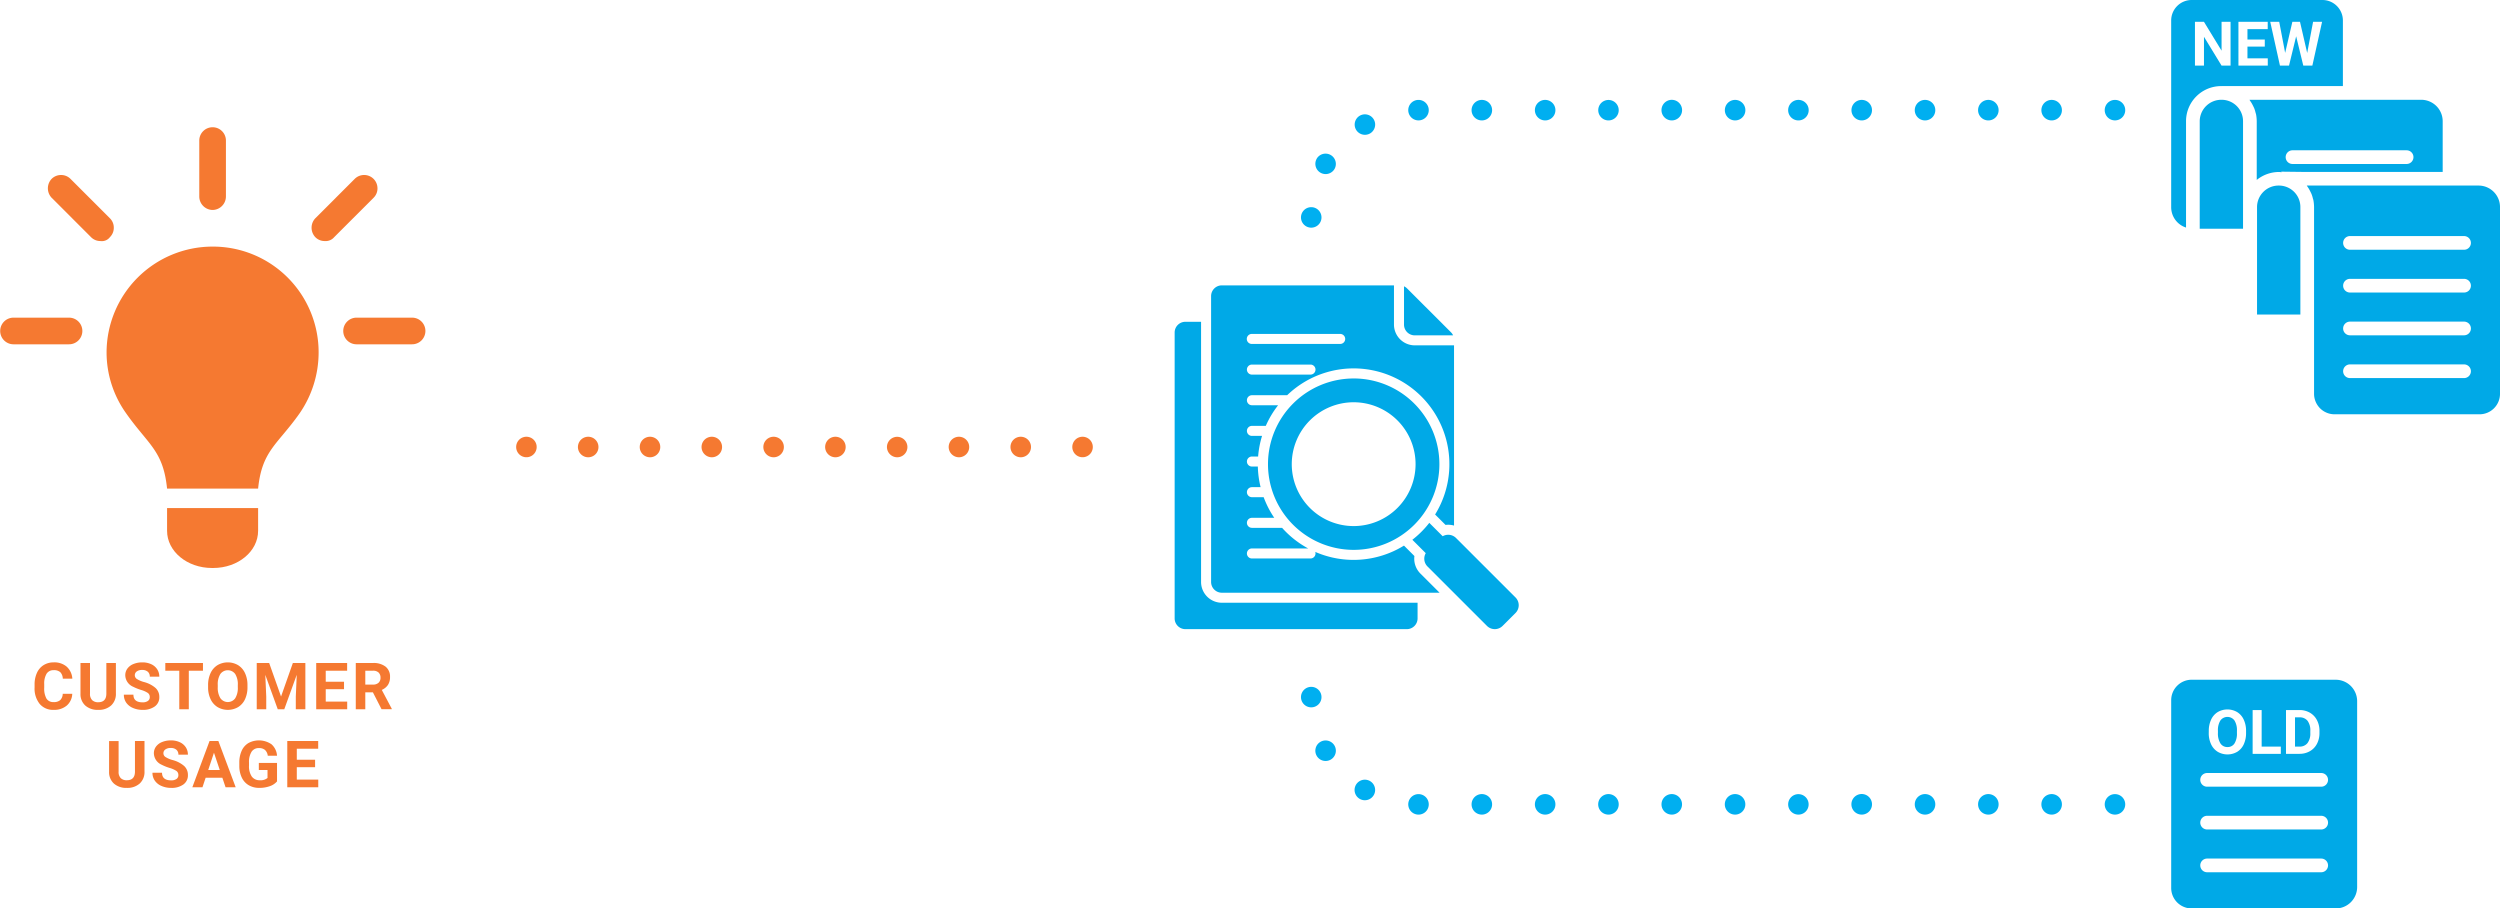 <svg xmlns="http://www.w3.org/2000/svg" xmlns:xlink="http://www.w3.org/1999/xlink" width="836.465" height="303.957" viewBox="0 0 836.465 303.957">
  <defs>
    <clipPath id="clip-path">
      <rect id="Rectangle_101" data-name="Rectangle 101" width="836.465" height="303.957" fill="none"/>
    </clipPath>
  </defs>
  <g id="graphic-customer_usage-desktop" data-name="graphic-customer usage-desktop" clip-path="url(#clip-path)">
    <path id="Path_767" data-name="Path 767" d="M473.36,112.2h12.826a3.6,3.6,0,0,0-.742-1.053L470.816,96.532a3.6,3.6,0,0,0-1.053-.739v12.814a3.6,3.6,0,0,0,3.6,3.6" fill="#00a9e7"/>
    <path id="Path_768" data-name="Path 768" d="M401.86,194.722V107.665h-5.239a3.6,3.6,0,0,0-3.6,3.6v95.647a3.6,3.6,0,0,0,3.6,3.592H470.7a3.6,3.6,0,0,0,3.6-3.592V201.67H408.814a6.96,6.96,0,0,1-6.954-6.948" fill="#00a9e7"/>
    <path id="Path_769" data-name="Path 769" d="M418.877,121.981H438.47a1.677,1.677,0,1,1,0,3.355H418.877a1.677,1.677,0,1,1,0-3.355m0-10.254h29.487a1.678,1.678,0,1,1,0,3.355H418.877a1.678,1.678,0,1,1,0-3.355m54.365,74.314-3.492-3.49a32.115,32.115,0,0,1-29.684,2.109,1.655,1.655,0,0,1,.085.525,1.678,1.678,0,0,1-1.679,1.676H418.877a1.676,1.676,0,1,1,0-3.353H437.7a32.2,32.2,0,0,1-8.731-6.9h-10.09a1.677,1.677,0,1,1,0-3.355h7.47a31.986,31.986,0,0,1-3.545-6.9h-3.925a1.677,1.677,0,1,1,0-3.355h2.9a31.994,31.994,0,0,1-.922-6.9h-1.979a1.676,1.676,0,1,1,0-3.353h2.07a31.791,31.791,0,0,1,1.319-6.9h-3.389a1.677,1.677,0,1,1,0-3.355h4.637a32,32,0,0,1,4.122-6.9h-8.759a1.677,1.677,0,1,1,0-3.354h11.789a32.042,32.042,0,0,1,49.5,39.906l3.494,3.49a7.056,7.056,0,0,1,2.837.217v-60.3H473.361a6.961,6.961,0,0,1-6.957-6.948V95.48H408.816a3.6,3.6,0,0,0-3.6,3.595v95.649a3.6,3.6,0,0,0,3.6,3.593h72.846l-6.419-6.414a7.031,7.031,0,0,1-2-5.862" fill="#00a9e7"/>
    <path id="Path_770" data-name="Path 770" d="M507.069,199.9,487.156,180a3.7,3.7,0,0,0-4.449-.579l-4.484-4.482a32.256,32.256,0,0,1-5.672,5.666l4.485,4.481a3.691,3.691,0,0,0,.58,4.445l19.913,19.9a3.7,3.7,0,0,0,5.205,0l4.335-4.331a3.686,3.686,0,0,0,0-5.2" fill="#00a9e7"/>
    <path id="Path_771" data-name="Path 771" d="M452.9,176.017a20.712,20.712,0,1,1,20.73-20.712,20.721,20.721,0,0,1-20.73,20.712m0-49.386A28.673,28.673,0,1,0,481.6,155.3a28.685,28.685,0,0,0-28.7-28.672" fill="#00a9e7"/>
    <path id="Path_772" data-name="Path 772" d="M24.175,232.147a5.468,5.468,0,0,1-1.843,3.93,6.47,6.47,0,0,1-4.381,1.434,5.819,5.819,0,0,1-4.679-2,8.208,8.208,0,0,1-1.7-5.5v-.945a9.274,9.274,0,0,1,.786-3.93,5.888,5.888,0,0,1,2.247-2.608,6.292,6.292,0,0,1,3.393-.907,6.306,6.306,0,0,1,4.313,1.433,5.875,5.875,0,0,1,1.89,4.026H21.01a3.232,3.232,0,0,0-.834-2.172,3.09,3.09,0,0,0-2.183-.675,2.7,2.7,0,0,0-2.384,1.143,6.388,6.388,0,0,0-.813,3.542v1.167a6.846,6.846,0,0,0,.76,3.666,2.657,2.657,0,0,0,2.4,1.158,3.145,3.145,0,0,0,2.2-.675,3.042,3.042,0,0,0,.833-2.087Z" fill="#f57931"/>
    <path id="Path_773" data-name="Path 773" d="M38.778,221.833V232.02a5.214,5.214,0,0,1-1.588,4.015,6.118,6.118,0,0,1-4.339,1.477,6.194,6.194,0,0,1-4.3-1.435,5.125,5.125,0,0,1-1.625-3.94v-10.3h3.187v10.208a2.944,2.944,0,0,0,.728,2.215,2.791,2.791,0,0,0,2.012.7q2.688,0,2.731-2.825V221.833Z" fill="#f57931"/>
    <path id="Path_774" data-name="Path 774" d="M50.108,233.241a1.635,1.635,0,0,0-.637-1.386,8.379,8.379,0,0,0-2.3-1.02,16.354,16.354,0,0,1-2.624-1.057,4.285,4.285,0,0,1-2.633-3.835,3.732,3.732,0,0,1,.706-2.235,4.6,4.6,0,0,1,2.029-1.535,7.623,7.623,0,0,1,2.969-.552,6.955,6.955,0,0,1,2.953.6,4.708,4.708,0,0,1,2.012,1.695,4.43,4.43,0,0,1,.717,2.485H50.119a2.083,2.083,0,0,0-.669-1.651,2.746,2.746,0,0,0-1.88-.59,2.938,2.938,0,0,0-1.816.494,1.556,1.556,0,0,0-.649,1.3,1.493,1.493,0,0,0,.76,1.265,8.623,8.623,0,0,0,2.235.956,9.649,9.649,0,0,1,3.963,2.028,4.043,4.043,0,0,1,1.242,3.017,3.722,3.722,0,0,1-1.518,3.149,6.647,6.647,0,0,1-4.09,1.143,7.882,7.882,0,0,1-3.25-.654,5.131,5.131,0,0,1-2.236-1.79,4.581,4.581,0,0,1-.77-2.635h3.2q0,2.561,3.06,2.561a2.976,2.976,0,0,0,1.774-.462,1.5,1.5,0,0,0,.637-1.291" fill="#f57931"/>
    <path id="Path_775" data-name="Path 775" d="M67.908,224.414H63.171V237.3H59.984V224.414H55.31v-2.581h12.6Z" fill="#f57931"/>
    <path id="Path_776" data-name="Path 776" d="M82.8,229.916a9.336,9.336,0,0,1-.807,4.005,6.071,6.071,0,0,1-2.31,2.655,6.82,6.82,0,0,1-6.878.011,6.14,6.14,0,0,1-2.337-2.64A9.071,9.071,0,0,1,69.627,230v-.764a9.286,9.286,0,0,1,.823-4.021,6.136,6.136,0,0,1,2.326-2.666,6.821,6.821,0,0,1,6.873,0,6.136,6.136,0,0,1,2.326,2.666,9.261,9.261,0,0,1,.823,4.01Zm-3.229-.7a6.507,6.507,0,0,0-.871-3.7,3.076,3.076,0,0,0-4.96-.016,6.43,6.43,0,0,0-.882,3.659v.754a6.588,6.588,0,0,0,.871,3.676,3.049,3.049,0,0,0,4.971.048,6.548,6.548,0,0,0,.871-3.67Z" fill="#f57931"/>
    <path id="Path_777" data-name="Path 777" d="M90.061,221.833l3.973,11.217,3.951-11.217h4.185V237.3h-3.2v-4.228l.318-7.3L95.117,237.3H92.929l-4.164-11.515.318,7.287V237.3H85.9V221.833Z" fill="#f57931"/>
    <path id="Path_778" data-name="Path 778" d="M115.106,230.6h-6.118v4.143h7.18V237.3H105.8V221.833h10.346v2.581h-7.159V228.1h6.118Z" fill="#f57931"/>
    <path id="Path_779" data-name="Path 779" d="M124.764,231.637h-2.539V237.3h-3.187V221.832h5.747a6.5,6.5,0,0,1,4.228,1.222,4.216,4.216,0,0,1,1.486,3.452,4.765,4.765,0,0,1-.684,2.64,4.676,4.676,0,0,1-2.077,1.683l3.346,6.321v.148h-3.421Zm-2.539-2.582h2.57a2.636,2.636,0,0,0,1.86-.61,2.189,2.189,0,0,0,.658-1.684,2.339,2.339,0,0,0-.621-1.721,2.582,2.582,0,0,0-1.907-.627h-2.56Z" fill="#f57931"/>
    <path id="Path_780" data-name="Path 780" d="M48.349,247.936v10.187a5.214,5.214,0,0,1-1.588,4.015,6.118,6.118,0,0,1-4.339,1.477,6.194,6.194,0,0,1-4.3-1.435,5.125,5.125,0,0,1-1.625-3.94v-10.3h3.187v10.208a2.944,2.944,0,0,0,.728,2.215,2.791,2.791,0,0,0,2.012.695q2.688,0,2.731-2.825V247.936Z" fill="#f57931"/>
    <path id="Path_781" data-name="Path 781" d="M59.678,259.345a1.638,1.638,0,0,0-.637-1.387,8.415,8.415,0,0,0-2.3-1.019,16.354,16.354,0,0,1-2.624-1.057,4.285,4.285,0,0,1-2.633-3.835,3.73,3.73,0,0,1,.706-2.235,4.6,4.6,0,0,1,2.029-1.535,7.623,7.623,0,0,1,2.969-.552,6.955,6.955,0,0,1,2.953.6,4.708,4.708,0,0,1,2.012,1.695,4.43,4.43,0,0,1,.717,2.485H59.689a2.082,2.082,0,0,0-.669-1.651,2.746,2.746,0,0,0-1.88-.59,2.938,2.938,0,0,0-1.816.494,1.556,1.556,0,0,0-.649,1.3,1.493,1.493,0,0,0,.76,1.265,8.623,8.623,0,0,0,2.235.956,9.649,9.649,0,0,1,3.963,2.028,4.043,4.043,0,0,1,1.242,3.017,3.719,3.719,0,0,1-1.518,3.148,6.64,6.64,0,0,1-4.09,1.144,7.882,7.882,0,0,1-3.25-.654,5.132,5.132,0,0,1-2.236-1.79,4.581,4.581,0,0,1-.77-2.635h3.2q0,2.559,3.06,2.56a2.976,2.976,0,0,0,1.774-.461,1.5,1.5,0,0,0,.637-1.291" fill="#f57931"/>
    <path id="Path_782" data-name="Path 782" d="M74.394,260.216H68.807L67.744,263.4H64.355l5.757-15.466h2.953l5.79,15.466H75.467Zm-4.727-2.581h3.866l-1.944-5.789Z" fill="#f57931"/>
    <path id="Path_783" data-name="Path 783" d="M92.689,261.448a5.527,5.527,0,0,1-2.432,1.6,10.21,10.21,0,0,1-3.484.568,6.905,6.905,0,0,1-3.522-.877,5.843,5.843,0,0,1-2.336-2.544,8.958,8.958,0,0,1-.845-3.919v-1.052a9.51,9.51,0,0,1,.781-4.009,5.768,5.768,0,0,1,2.252-2.592,7.413,7.413,0,0,1,7.749.414,5.6,5.6,0,0,1,1.837,3.818h-3.1a3.081,3.081,0,0,0-.939-1.943,3,3,0,0,0-2-.616,2.827,2.827,0,0,0-2.475,1.221,6.43,6.43,0,0,0-.86,3.633v.987a6.116,6.116,0,0,0,.924,3.676,3.165,3.165,0,0,0,2.709,1.242,3.531,3.531,0,0,0,2.559-.764v-2.666H86.6v-2.348h6.086Z" fill="#f57931"/>
    <path id="Path_784" data-name="Path 784" d="M105.423,256.7H99.305v4.143h7.18V263.4H96.118V247.936h10.346v2.581H99.305V254.2h6.118Z" fill="#f57931"/>
    <path id="Path_785" data-name="Path 785" d="M23.029,106.283H4.456a4.458,4.458,0,0,0,0,8.915H23.029a4.458,4.458,0,1,0,0-8.915" fill="#f57931"/>
    <path id="Path_786" data-name="Path 786" d="M38.074,76.194a4.348,4.348,0,0,0-1.3-3.158L23.588,59.849a4.487,4.487,0,0,0-6.315,0,4.6,4.6,0,0,0,0,6.315L30.46,79.352a4.354,4.354,0,0,0,3.156,1.3,3.361,3.361,0,0,0,3.157-1.3,4.348,4.348,0,0,0,1.3-3.158" fill="#f57931"/>
    <path id="Path_787" data-name="Path 787" d="M71.134,70.251a4.52,4.52,0,0,0,4.458-4.458V47.034a4.458,4.458,0,0,0-8.916,0V65.793a4.52,4.52,0,0,0,4.458,4.458" fill="#f57931"/>
    <path id="Path_788" data-name="Path 788" d="M71.134,82.509a35.47,35.47,0,0,0-35.475,35.475,35.072,35.072,0,0,0,6.5,20.245C49.588,148.815,54.6,150.672,55.9,163.487h30.46c1.3-12.815,6.5-14.672,13.93-25.258a35.857,35.857,0,0,0,6.315-20.245A35.353,35.353,0,0,0,71.134,82.509" fill="#f57931"/>
    <path id="Path_789" data-name="Path 789" d="M55.9,177.6c0,6.872,6.687,12.443,15.045,12.443h.371c8.358,0,15.044-5.571,15.044-12.443v-7.614H55.9Z" fill="#f57931"/>
    <path id="Path_790" data-name="Path 790" d="M137.811,106.283H119.238a4.458,4.458,0,0,0,0,8.915h18.573a4.458,4.458,0,1,0,0-8.915" fill="#f57931"/>
    <path id="Path_791" data-name="Path 791" d="M126.3,63.007a4.465,4.465,0,0,0-7.614-3.158L105.5,73.037a4.6,4.6,0,0,0,0,6.315,4.347,4.347,0,0,0,3.157,1.3,3.733,3.733,0,0,0,3.158-1.3L125,66.165a4.348,4.348,0,0,0,1.3-3.158" fill="#f57931"/>
    <path id="Path_792" data-name="Path 792" d="M683.019,36.859a3.435,3.435,0,1,1,3.434,3.435,3.43,3.43,0,0,1-3.434-3.435m-21.182,0a3.435,3.435,0,1,1,3.435,3.435,3.43,3.43,0,0,1-3.435-3.435m-21.182,0a3.435,3.435,0,1,1,3.435,3.435,3.43,3.43,0,0,1-3.435-3.435m-21.181,0a3.435,3.435,0,1,1,3.435,3.435,3.43,3.43,0,0,1-3.435-3.435m-21.182,0a3.435,3.435,0,1,1,3.435,3.435,3.43,3.43,0,0,1-3.435-3.435m-21.181,0a3.434,3.434,0,1,1,3.435,3.435,3.43,3.43,0,0,1-3.435-3.435m-21.2,0a3.446,3.446,0,1,1,3.457,3.435,3.449,3.449,0,0,1-3.457-3.435m-21.159,0a3.424,3.424,0,1,1,3.434,3.435,3.43,3.43,0,0,1-3.434-3.435m-21.2,0a3.435,3.435,0,1,1,3.434,3.435,3.444,3.444,0,0,1-3.434-3.435m-21.182,0a3.435,3.435,0,1,1,3.435,3.435,3.43,3.43,0,0,1-3.435-3.435" fill="#00aff0"/>
    <path id="Path_793" data-name="Path 793" d="M441.823,57.788a3.43,3.43,0,0,1-1.259-4.694v-.023a3.444,3.444,0,0,1,5.956,3.458,3.472,3.472,0,0,1-2.979,1.717,3.521,3.521,0,0,1-1.718-.458m11.886-14.4a3.427,3.427,0,1,1,4.694,1.259,3.442,3.442,0,0,1-4.694-1.259" fill="#00aff0"/>
    <path id="Path_794" data-name="Path 794" d="M438.721,72.743h0m35.89-35.89h0m233.029,0h0" fill="none" stroke="#00aff0" stroke-linecap="round" stroke-linejoin="round" stroke-width="6.87"/>
    <path id="Path_795" data-name="Path 795" d="M454.945,267.291a3.439,3.439,0,1,1,1.718.459,3.4,3.4,0,0,1-1.718-.459M440.564,252.91a3.432,3.432,0,1,1,5.93-3.457,3.432,3.432,0,0,1-5.93,3.457" fill="#00aff0"/>
    <path id="Path_796" data-name="Path 796" d="M683.019,269.123a3.435,3.435,0,1,1,3.434,3.435,3.43,3.43,0,0,1-3.434-3.435m-21.182,0a3.435,3.435,0,1,1,3.435,3.435,3.43,3.43,0,0,1-3.435-3.435m-21.182,0a3.435,3.435,0,1,1,3.435,3.435,3.43,3.43,0,0,1-3.435-3.435m-21.2,0a3.446,3.446,0,1,1,3.457,3.435,3.449,3.449,0,0,1-3.457-3.435m-21.16,0a3.424,3.424,0,1,1,3.413,3.435,3.425,3.425,0,0,1-3.413-3.435m-21.2,0a3.435,3.435,0,1,1,3.435,3.435,3.445,3.445,0,0,1-3.435-3.435m-21.181,0a3.435,3.435,0,1,1,3.435,3.435,3.43,3.43,0,0,1-3.435-3.435m-21.182,0a3.435,3.435,0,1,1,3.435,3.435,3.43,3.43,0,0,1-3.435-3.435m-21.181,0a3.435,3.435,0,1,1,3.434,3.435,3.43,3.43,0,0,1-3.434-3.435m-21.182,0a3.435,3.435,0,1,1,3.435,3.435,3.43,3.43,0,0,1-3.435-3.435" fill="#00aff0"/>
    <path id="Path_797" data-name="Path 797" d="M707.639,269.128h0m-233.029,0h0m-35.89-35.89h0" fill="none" stroke="#00aff0" stroke-linecap="round" stroke-linejoin="round" stroke-width="6.87"/>
    <path id="Path_798" data-name="Path 798" d="M338.091,149.567A3.435,3.435,0,1,1,341.526,153a3.449,3.449,0,0,1-3.435-3.435m-20.676,0A3.435,3.435,0,1,1,320.85,153a3.463,3.463,0,0,1-3.435-3.435m-20.656,0A3.424,3.424,0,1,1,300.194,153a3.449,3.449,0,0,1-3.435-3.435m-20.679,0A3.435,3.435,0,1,1,279.515,153a3.449,3.449,0,0,1-3.435-3.435m-20.676,0A3.435,3.435,0,1,1,258.839,153a3.449,3.449,0,0,1-3.435-3.435m-20.678,0A3.435,3.435,0,1,1,238.161,153a3.449,3.449,0,0,1-3.435-3.435m-20.679,0A3.435,3.435,0,1,1,217.482,153a3.449,3.449,0,0,1-3.435-3.435m-20.678,0A3.435,3.435,0,1,1,196.8,153a3.45,3.45,0,0,1-3.435-3.435" fill="#f57931"/>
    <path id="Path_799" data-name="Path 799" d="M176.13,149.556h0m186.077,0h0" fill="none" stroke="#f57931" stroke-linecap="round" stroke-linejoin="round" stroke-width="6.87"/>
    <path id="Path_800" data-name="Path 800" d="M773,245.331v-.774a5.335,5.335,0,0,0-.925-3.387,3.279,3.279,0,0,0-2.709-1.152h-1.488V249.8h1.458a3.278,3.278,0,0,0,2.707-1.157,5.252,5.252,0,0,0,.957-3.311" fill="#00a9e7"/>
    <path id="Path_801" data-name="Path 801" d="M745.287,249.95a2.664,2.664,0,0,0,2.336-1.193,6.218,6.218,0,0,0,.824-3.476v-.715a6.17,6.17,0,0,0-.824-3.5,2.918,2.918,0,0,0-4.7-.016,6.088,6.088,0,0,0-.833,3.467v.715a6.258,6.258,0,0,0,.823,3.482,2.682,2.682,0,0,0,2.375,1.237" fill="#00a9e7"/>
    <path id="Path_802" data-name="Path 802" d="M776.641,263.219H738.469a2.29,2.29,0,0,1,0-4.58h38.172a2.29,2.29,0,1,1,0,4.58m0,14.312H738.469a2.29,2.29,0,0,1,0-4.58h38.172a2.29,2.29,0,1,1,0,4.58m0,14.312H738.469a2.29,2.29,0,0,1,0-4.58h38.172a2.29,2.29,0,1,1,0,4.58m-37.614-47.257a8.825,8.825,0,0,1,.781-3.81,5.825,5.825,0,0,1,2.2-2.524,6.459,6.459,0,0,1,6.513,0,5.825,5.825,0,0,1,2.2,2.524,8.8,8.8,0,0,1,.78,3.8v.653a8.879,8.879,0,0,1-.764,3.794,5.759,5.759,0,0,1-2.19,2.517,6.476,6.476,0,0,1-6.517.009,5.83,5.83,0,0,1-2.214-2.5,8.618,8.618,0,0,1-.8-3.739Zm14.674-7.014h3.018V249.8h6.412v2.424H753.7Zm11.161,0h4.507a6.857,6.857,0,0,1,3.457.87,6.083,6.083,0,0,1,2.38,2.476,7.638,7.638,0,0,1,.856,3.648v.675a7.684,7.684,0,0,1-.84,3.632,6.031,6.031,0,0,1-2.37,2.466,6.889,6.889,0,0,1-3.454.884h-4.536ZM781.5,227.428h-48.18a6.86,6.86,0,0,0-6.869,6.871v62.788a6.86,6.86,0,0,0,6.869,6.869H781.5a7.176,7.176,0,0,0,7.167-7.167V234.6a7.178,7.178,0,0,0-7.167-7.167" fill="#00a9e7"/>
    <path id="Path_803" data-name="Path 803" d="M743.346,33.387a7.22,7.22,0,0,0-7.351,7.167V76.529H750.49V40.554a7.173,7.173,0,0,0-7.144-7.167" fill="#00a9e7"/>
    <path id="Path_804" data-name="Path 804" d="M762.524,62.087a7.22,7.22,0,0,0-7.351,7.167v35.975h14.5V69.254a7.173,7.173,0,0,0-7.144-7.167" fill="#00a9e7"/>
    <path id="Path_805" data-name="Path 805" d="M767.092,50.287h38.173a2.29,2.29,0,0,1,0,4.579H767.092a2.29,2.29,0,1,1,0-4.579M753.238,34.3a14.707,14.707,0,0,1,.71,1.328c.114.206.206.435.3.641a10.568,10.568,0,0,1,.435,1.443,5.4,5.4,0,0,1,.183.641,13.821,13.821,0,0,1,.206,2.2V60.2a11.9,11.9,0,0,1,7.454-2.659c.3,0,.577.067.87.09l-.131-.195,8.558.1h45.466V40.554a7.178,7.178,0,0,0-7.168-7.167H752.643a4.527,4.527,0,0,0,.274.435c.115.16.207.321.321.481" fill="#00a9e7"/>
    <path id="Path_806" data-name="Path 806" d="M824.442,83.566H786.27a2.29,2.29,0,1,1,0-4.58h38.172a2.29,2.29,0,0,1,0,4.58m0,14.312H786.27a2.29,2.29,0,1,1,0-4.58h38.172a2.29,2.29,0,0,1,0,4.58m0,14.312H786.27a2.29,2.29,0,1,1,0-4.58h38.172a2.29,2.29,0,0,1,0,4.58m0,14.312H786.27a2.29,2.29,0,1,1,0-4.58h38.172a2.29,2.29,0,0,1,0,4.58M829.3,62.087H771.82a4.755,4.755,0,0,0,.275.435c.115.16.206.321.321.481a14.707,14.707,0,0,1,.71,1.328c.114.206.206.435.3.641a10.428,10.428,0,0,1,.436,1.443,5.4,5.4,0,0,1,.183.641,13.821,13.821,0,0,1,.206,2.2v62.492a6.86,6.86,0,0,0,6.869,6.869h48.478a6.86,6.86,0,0,0,6.869-6.869V69.254a7.178,7.178,0,0,0-7.167-7.167" fill="#00a9e7"/>
    <path id="Path_807" data-name="Path 807" d="M773.684,21.946h-3.038l-2.386-9.8-2.384,9.8h-3.039L759.588,7.3h3.007L764.58,17.7,766.993,7.3h2.554l2.406,10.423L773.925,7.3h3.011Zm-14.914,0h-9.821V7.3h9.8V9.741h-6.783v3.492h5.8V15.6h-5.8v3.925h6.8Zm-12.457,0h-3.018l-5.878-9.64v9.64H734.4V7.3h3.018l5.887,9.661V7.3h3.009ZM777.03,0H733.316a6.861,6.861,0,0,0-6.87,6.87V69.361a7.158,7.158,0,0,0,4.969,6.778V40.554a11.752,11.752,0,0,1,11.724-11.747c.023,0,.046.023.069.023s.023-.023.046-.023H783.9V6.87A6.861,6.861,0,0,0,777.03,0" fill="#00a9e7"/>
  </g>
</svg>
